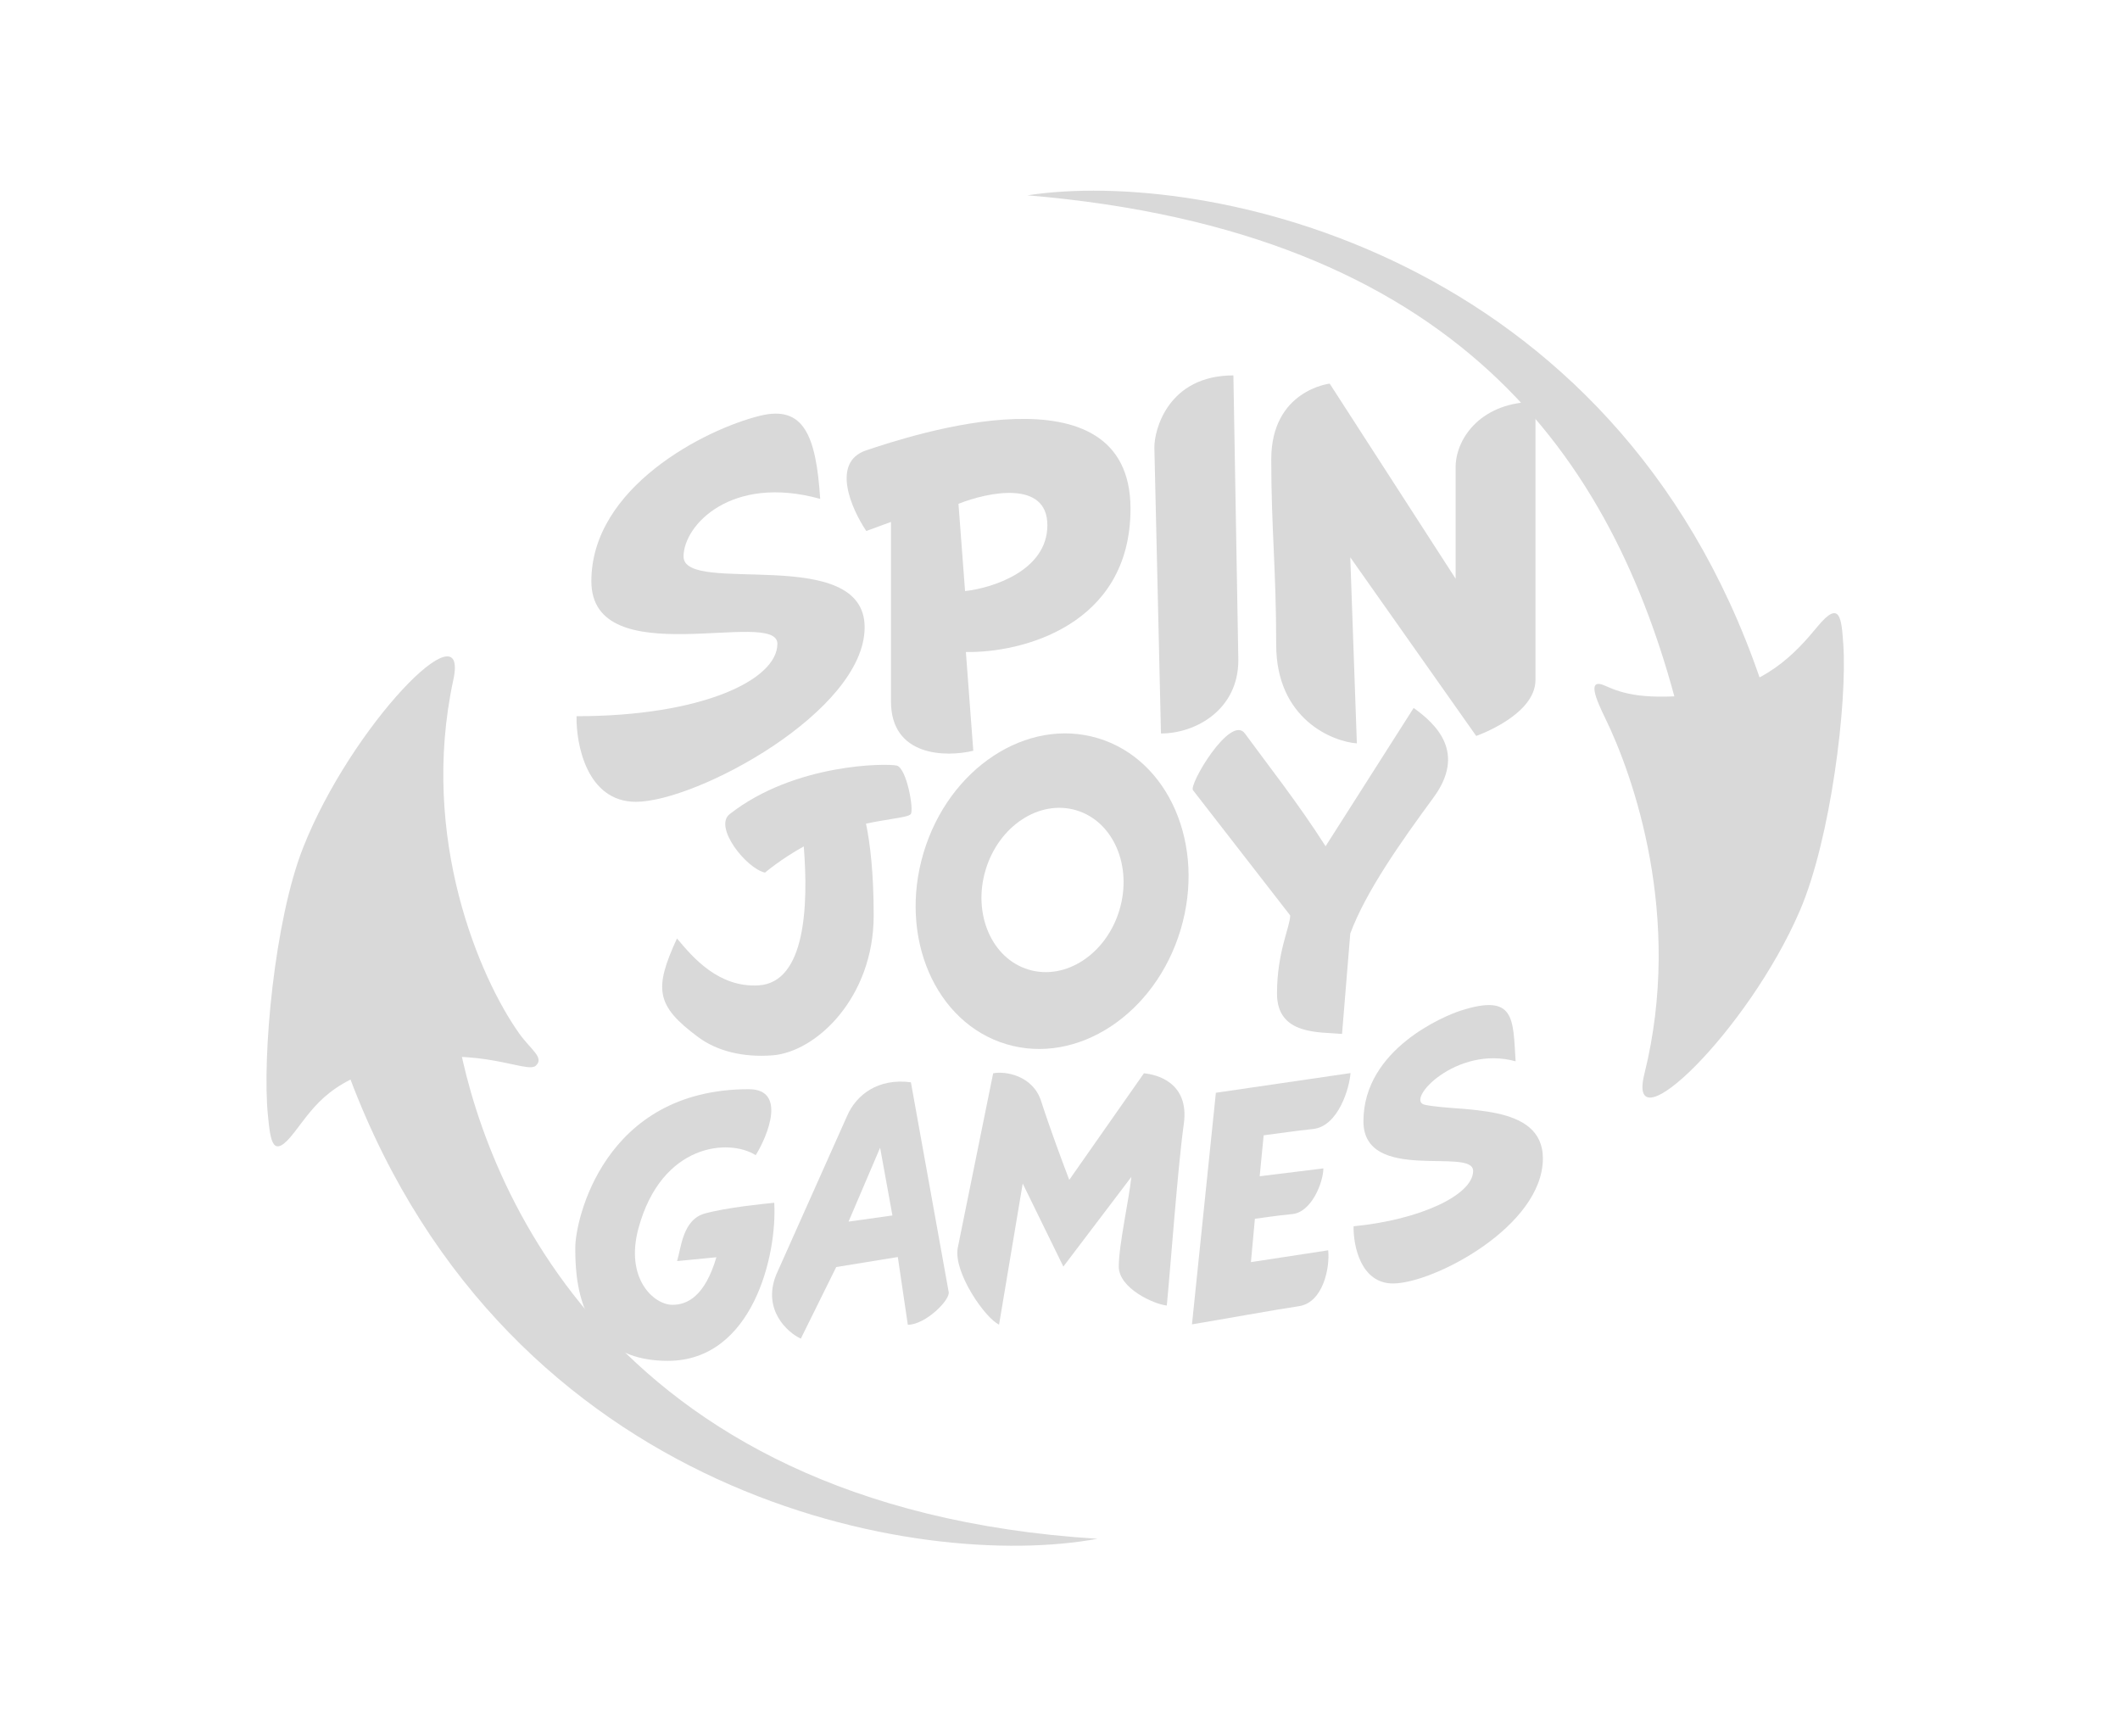 <svg width="1369" height="1121" viewBox="0 0 1369 1121" fill="none" xmlns="http://www.w3.org/2000/svg">
<path d="M381.877 375.279C381.877 314.685 455.227 277.177 490.84 268.442C519.011 261.532 526.984 281.198 529.641 322.126C472.236 306.18 441.408 339.135 441.408 359.333C441.408 384.846 558.344 350.828 558.344 405.044C558.344 459.26 449.912 517.728 410.579 517.728C379.113 517.728 371.955 480.875 372.309 462.449C453.101 462.449 502.002 439.062 502.002 415.675C502.002 392.288 381.877 435.873 381.877 375.279Z" fill="#D9D9D9"/>
<path d="M880.442 723.998C880.442 677.123 933.455 655.765 942.867 652.703C978.717 641.042 976.949 657.954 978.717 685.298C940.538 674.644 906.988 710.551 920.035 713.345C942.868 718.234 996.321 711.773 996.321 747.994C996.321 791.804 925.691 828.735 899.531 828.735C878.603 828.735 873.843 804.114 874.079 791.804C916.592 787.743 951.282 771.682 951.282 756.057C951.282 740.432 880.442 764.481 880.442 723.998Z" fill="#D9D9D9"/>
<path fill-rule="evenodd" clip-rule="evenodd" d="M559.407 342.856C549.84 328.682 536.445 298.42 559.407 290.766L559.407 290.766C588.11 281.199 730.027 233.893 730.027 328.504C730.027 404.194 659.157 421.699 623.721 420.99L628.505 484.773C610.788 489.025 575.353 488.6 575.353 452.882V337.009L559.407 342.856ZM618.938 325.315C638.073 317.696 676.343 309.794 676.343 339.135C676.343 368.475 640.908 379.708 623.19 381.657L618.938 325.315Z" fill="#D9D9D9"/>
<path d="M796.469 242.397C754.372 242.397 745.265 277.478 745.442 289.171L749.694 473.611C772.231 473.611 799.658 458.197 799.658 426.305L796.469 242.397Z" fill="#D9D9D9"/>
<path d="M939.98 300.573V373.684L858.656 247.712C858.656 247.712 820.918 251.965 820.918 296.613C820.918 341.261 824.107 367.731 824.107 416.206C824.107 464.682 860.96 478.926 876.197 479.989L871.945 359.864L953.268 475.206C953.268 475.206 991.538 461.918 991.538 439.062V259.461C957.095 259.461 940.689 282.147 939.98 300.573Z" fill="#D9D9D9"/>
<path fill-rule="evenodd" clip-rule="evenodd" d="M494.026 563.437C481.801 560.78 460.698 533.917 471.17 525.699C513.161 492.746 572.69 492.838 579.069 494.339C585.449 495.84 590.343 523.042 588.106 525.699C587.005 527.006 582.475 527.743 575.506 528.878C571.008 529.61 565.493 530.508 559.229 531.831C561.843 544.433 564.189 563.292 564.189 591.078C564.189 644.231 526.982 679.312 498.811 681.438C479.99 682.858 463.199 678.78 450.974 669.744C423.278 649.273 422.271 638.384 437.154 605.961C437.34 606.181 437.528 606.405 437.719 606.631C447.375 618.088 463.968 637.776 489.775 636.258C520.126 634.473 522.117 584.837 519.038 546.522C504.14 554.78 494.026 563.437 494.026 563.437Z" fill="#D9D9D9"/>
<path fill-rule="evenodd" clip-rule="evenodd" d="M649.853 674.229C695.695 687.941 746.087 654.826 762.407 600.265C778.727 545.704 754.793 490.358 708.951 476.646C663.108 462.934 612.716 496.049 596.396 550.61C580.077 605.171 604.01 660.517 649.853 674.229ZM664.284 626.097C688.155 633.237 714.394 615.994 722.892 587.584C731.39 559.173 718.928 530.354 695.057 523.214C671.186 516.074 644.947 533.317 636.449 561.728C627.951 590.138 640.413 618.958 664.284 626.097Z" fill="#D9D9D9"/>
<path d="M855.997 546.43C838.454 518.791 817.435 492.215 803.906 473.611C794.628 460.854 767.232 507.097 770.421 510.286L833.141 591.078C833.141 598.52 824.637 614.359 824.637 641.573C824.637 668.788 852.453 666.201 866.627 667.618L871.943 602.772C882.046 575.664 904.366 543.985 925.627 515.07C946.888 486.155 927.753 467.764 912.87 457.134L855.997 546.43Z" fill="#D9D9D9"/>
<path d="M455.149 783.565C440.809 787.529 439.881 805.697 437.225 814.285L462.618 811.808C455.149 837.078 443.796 842.528 434.236 842.528C422.286 842.528 403.402 825.681 412.328 792.979C427.295 738.142 470.877 735.007 488.013 745.907C495.98 733.025 507.93 703.295 483.532 703.295C389.424 703.295 371.498 788.52 371.498 805.366V805.367C371.498 822.214 371.498 878.699 431.249 878.699C486.22 878.699 501.955 809.991 499.963 776.628C493.656 777.288 469.489 779.601 455.149 783.565Z" fill="#D9D9D9"/>
<path fill-rule="evenodd" clip-rule="evenodd" d="M517.139 864.352C508.689 860.541 492.087 845.762 501.233 823.096L546.962 720.702C552.927 706.785 567.143 696.048 588.218 698.832L612.573 834.031C614.065 839.002 597.761 855.405 586.23 855.405L579.768 811.664L540.003 818.125L517.139 864.352ZM568.336 741.082L547.957 788.799L576.289 784.823L568.336 741.082Z" fill="#D9D9D9"/>
<path d="M641.333 693.042L618.428 805.967C615.756 821.909 636.243 851.2 645.15 855.312L660.42 764.213L686.665 817.829L730.566 759.943C729.134 774.335 722.454 803.784 722.454 817.829C722.454 831.873 745.2 842.185 753.471 842.976C755.857 818.461 760.628 752.826 764.446 725.781C768.263 698.736 746.472 693.675 738.678 693.042L690.482 761.841C686.347 751.086 677.694 727.773 672.349 711.072C667.005 694.37 649.127 691.46 641.333 693.042Z" fill="#D9D9D9"/>
<path d="M847.906 729C864.365 727.256 871.565 702.045 872.08 692.89L785.157 705.605L769.727 855.131C788.243 852.079 824.658 845.467 838.648 843.433C854.592 841.114 858.878 818.173 857.678 807.323L807.788 814.952L810.359 786.979C814.645 786.471 822.189 785.149 834.533 783.928C846.877 782.707 854.421 763.754 854.592 754.43L813.445 759.516L816.017 733.069C825.104 731.882 836.385 730.221 847.906 729Z" fill="#D9D9D9"/>
<path d="M1100.61 448.063C1139.36 443.728 1159.22 422.083 1173.75 404.468C1188.28 386.86 1189.15 399.366 1190.3 415.809L1190.3 415.832C1192.97 454.236 1182.23 541.697 1162.25 588.067C1128.73 665.858 1049.78 741.988 1061.86 693.484C1087.15 591.848 1054.42 500.259 1036.59 463.749C1030.59 451.45 1024.55 437.44 1036.42 442.751C1048.29 448.063 1061.86 452.397 1100.61 448.063Z" fill="#D9D9D9"/>
<path d="M1136.53 438.268C1042.28 163.027 778.331 108.51 663.471 126.113C941.291 149.397 1041.29 295.397 1083.29 457.397L1095.53 500.105L1136.53 438.268Z" fill="#D9D9D9"/>
<path d="M261.678 685.452C213.712 695.597 203.906 713.249 189.929 731.31C175.958 749.362 174.697 736.89 173.039 720.491L173.037 720.468C169.165 682.166 177.174 594.412 195.694 547.441C226.765 468.641 303.298 390.083 292.747 438.939C270.638 541.316 310.144 631.897 335.163 667.149C342.791 677.897 351.688 682.865 345.99 688.131C340.291 693.397 309.644 675.306 261.678 685.452Z" fill="#D9D9D9"/>
<path d="M226.08 696.363C328.876 968.526 594.403 1014.77 708.657 993.591C385.291 973.397 310.361 753.537 295.291 667.397L265.126 633.276L226.08 696.363Z" fill="#D9D9D9"/>
</svg>
